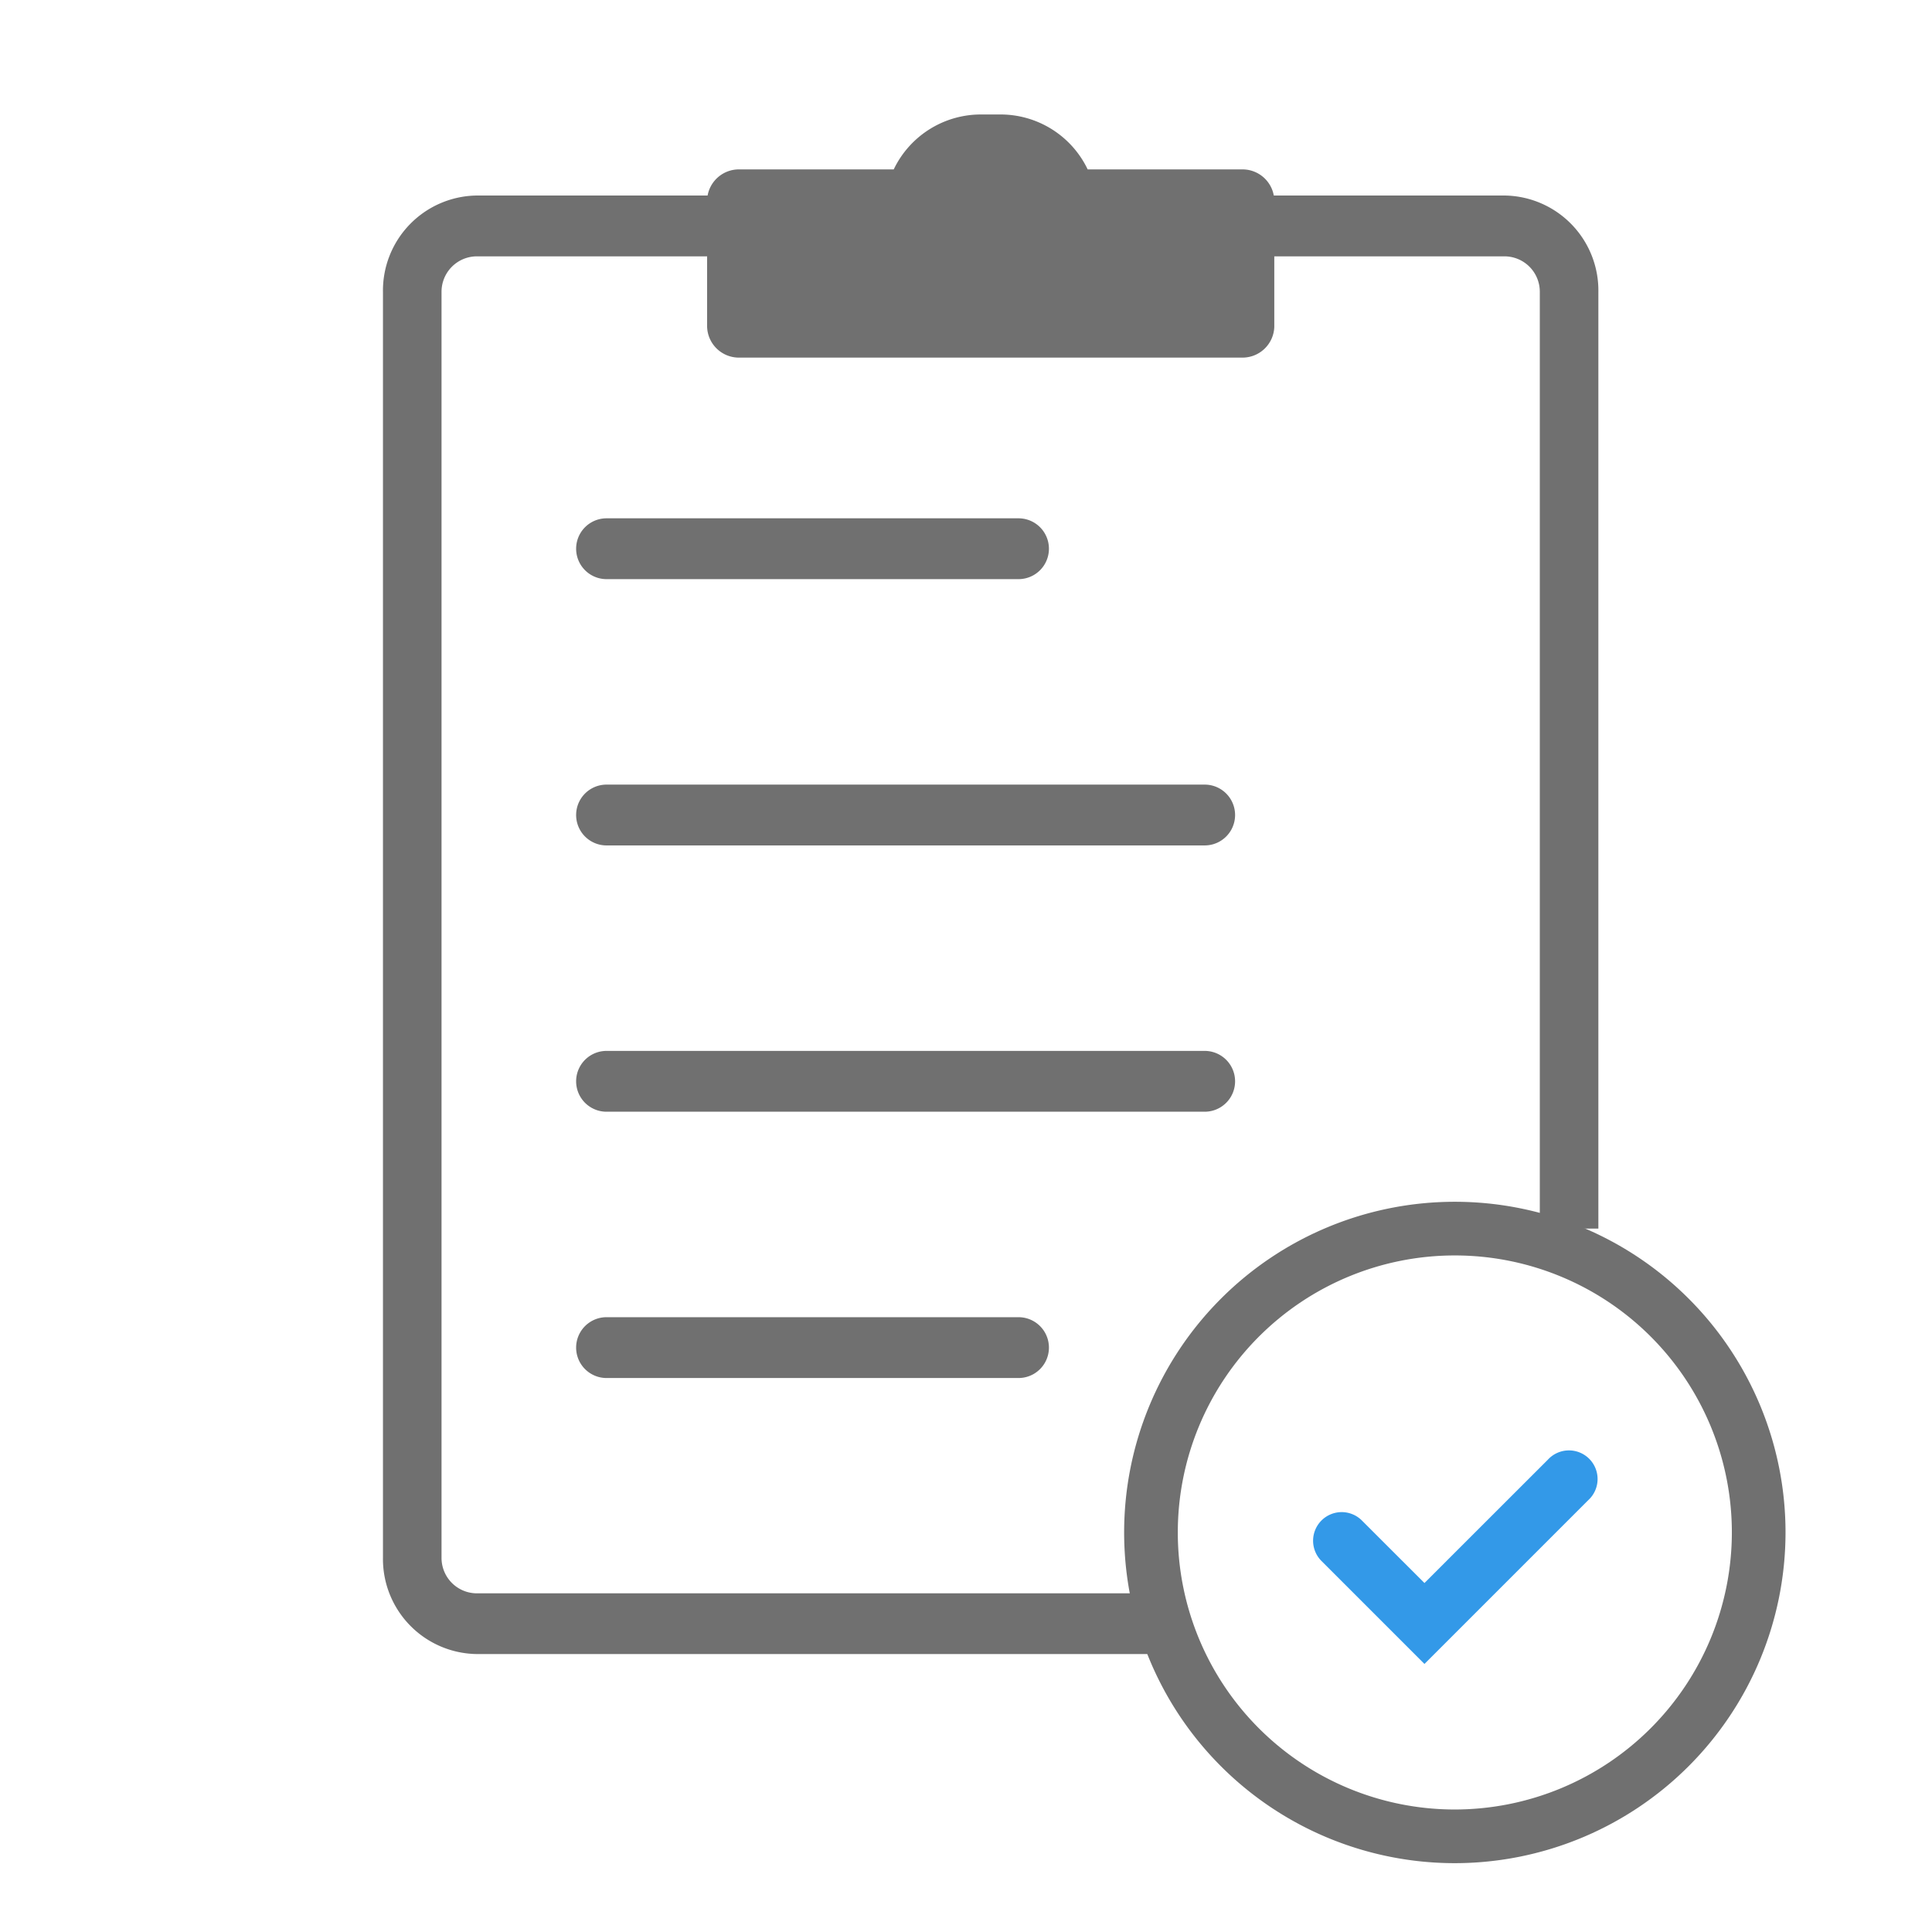 <svg xmlns="http://www.w3.org/2000/svg" xmlns:xlink="http://www.w3.org/1999/xlink" width="54" height="54" viewBox="0 0 54 54">
  <defs>
    <clipPath id="clip-Find_the_right_cover">
      <rect width="54" height="54"/>
    </clipPath>
  </defs>
  <g id="Find_the_right_cover" data-name="Find the right cover" clip-path="url(#clip-Find_the_right_cover)">
    <g id="Group_32689" data-name="Group 32689">
      <g id="Find_the_right_life_cover" data-name="Find the right  life cover" transform="translate(0 -1)">
        <rect id="Rectangle_22918" data-name="Rectangle 22918" width="55" height="55" fill="none"/>
        <g id="Group_21497" data-name="Group 21497" transform="translate(10.704 4.2)">
          <path id="Union_184" data-name="Union 184" d="M22.082,40.766H2.609A2.657,2.657,0,0,1,0,38.069V2.7A2.657,2.657,0,0,1,2.609,0H31.363a2.656,2.656,0,0,1,2.608,2.7V28.875H32.334V2.7a.989.989,0,0,0-.971-1H2.609a.99.99,0,0,0-.972,1V38.069a.99.99,0,0,0,.972,1H22.082v1.692Zm-4.318-7.715H6.249a.849.849,0,0,1,0-1.7H17.764a.849.849,0,0,1,0,1.7Zm5.2-7.443H6.249a.849.849,0,0,1,0-1.7H22.967a.849.849,0,0,1,0,1.7Zm0-7.443H6.249a.849.849,0,0,1,0-1.7H22.967a.849.849,0,0,1,0,1.7Zm-5.2-7.443H6.249a.849.849,0,0,1,0-1.7H17.764a.849.849,0,0,1,0,1.7Z" transform="translate(0 2.265)" fill="#707070"/>
          <path id="Path_13013" data-name="Path 13013" d="M27.271,2.364h-4.3A2.7,2.7,0,0,0,20.491.829h-.464A2.7,2.7,0,0,0,17.55,2.364h-4.3a.889.889,0,0,0-.916.86v3.54a.889.889,0,0,0,.916.86H27.271a.889.889,0,0,0,.916-.86V3.224A.889.889,0,0,0,27.271,2.364Z" transform="translate(-3.274 -0.829)" fill="#707070"/>
        </g>
      </g>
      <path id="Path_19471" data-name="Path 19471" d="M8.493,16.986a8.493,8.493,0,1,1,8.493-8.493A8.5,8.5,0,0,1,8.493,16.986Z" transform="translate(32.17 34.34)" fill="none" stroke="#707070" stroke-linecap="round" stroke-width="1.5"/>
      <path id="Path_19472" data-name="Path 19472" d="M4.8,6.718a.8.8,0,0,0-.565,1.364l2.88,2.88,4.576-4.576a.8.8,0,1,0-1.13-1.13L7.115,8.7,5.366,6.952A.8.8,0,0,0,4.8,6.718Z" transform="translate(32.699 35.546)" fill="#3399e8" stroke="rgba(0,0,0,0)" stroke-width="1"/>
    </g>
  </g>
</svg>
